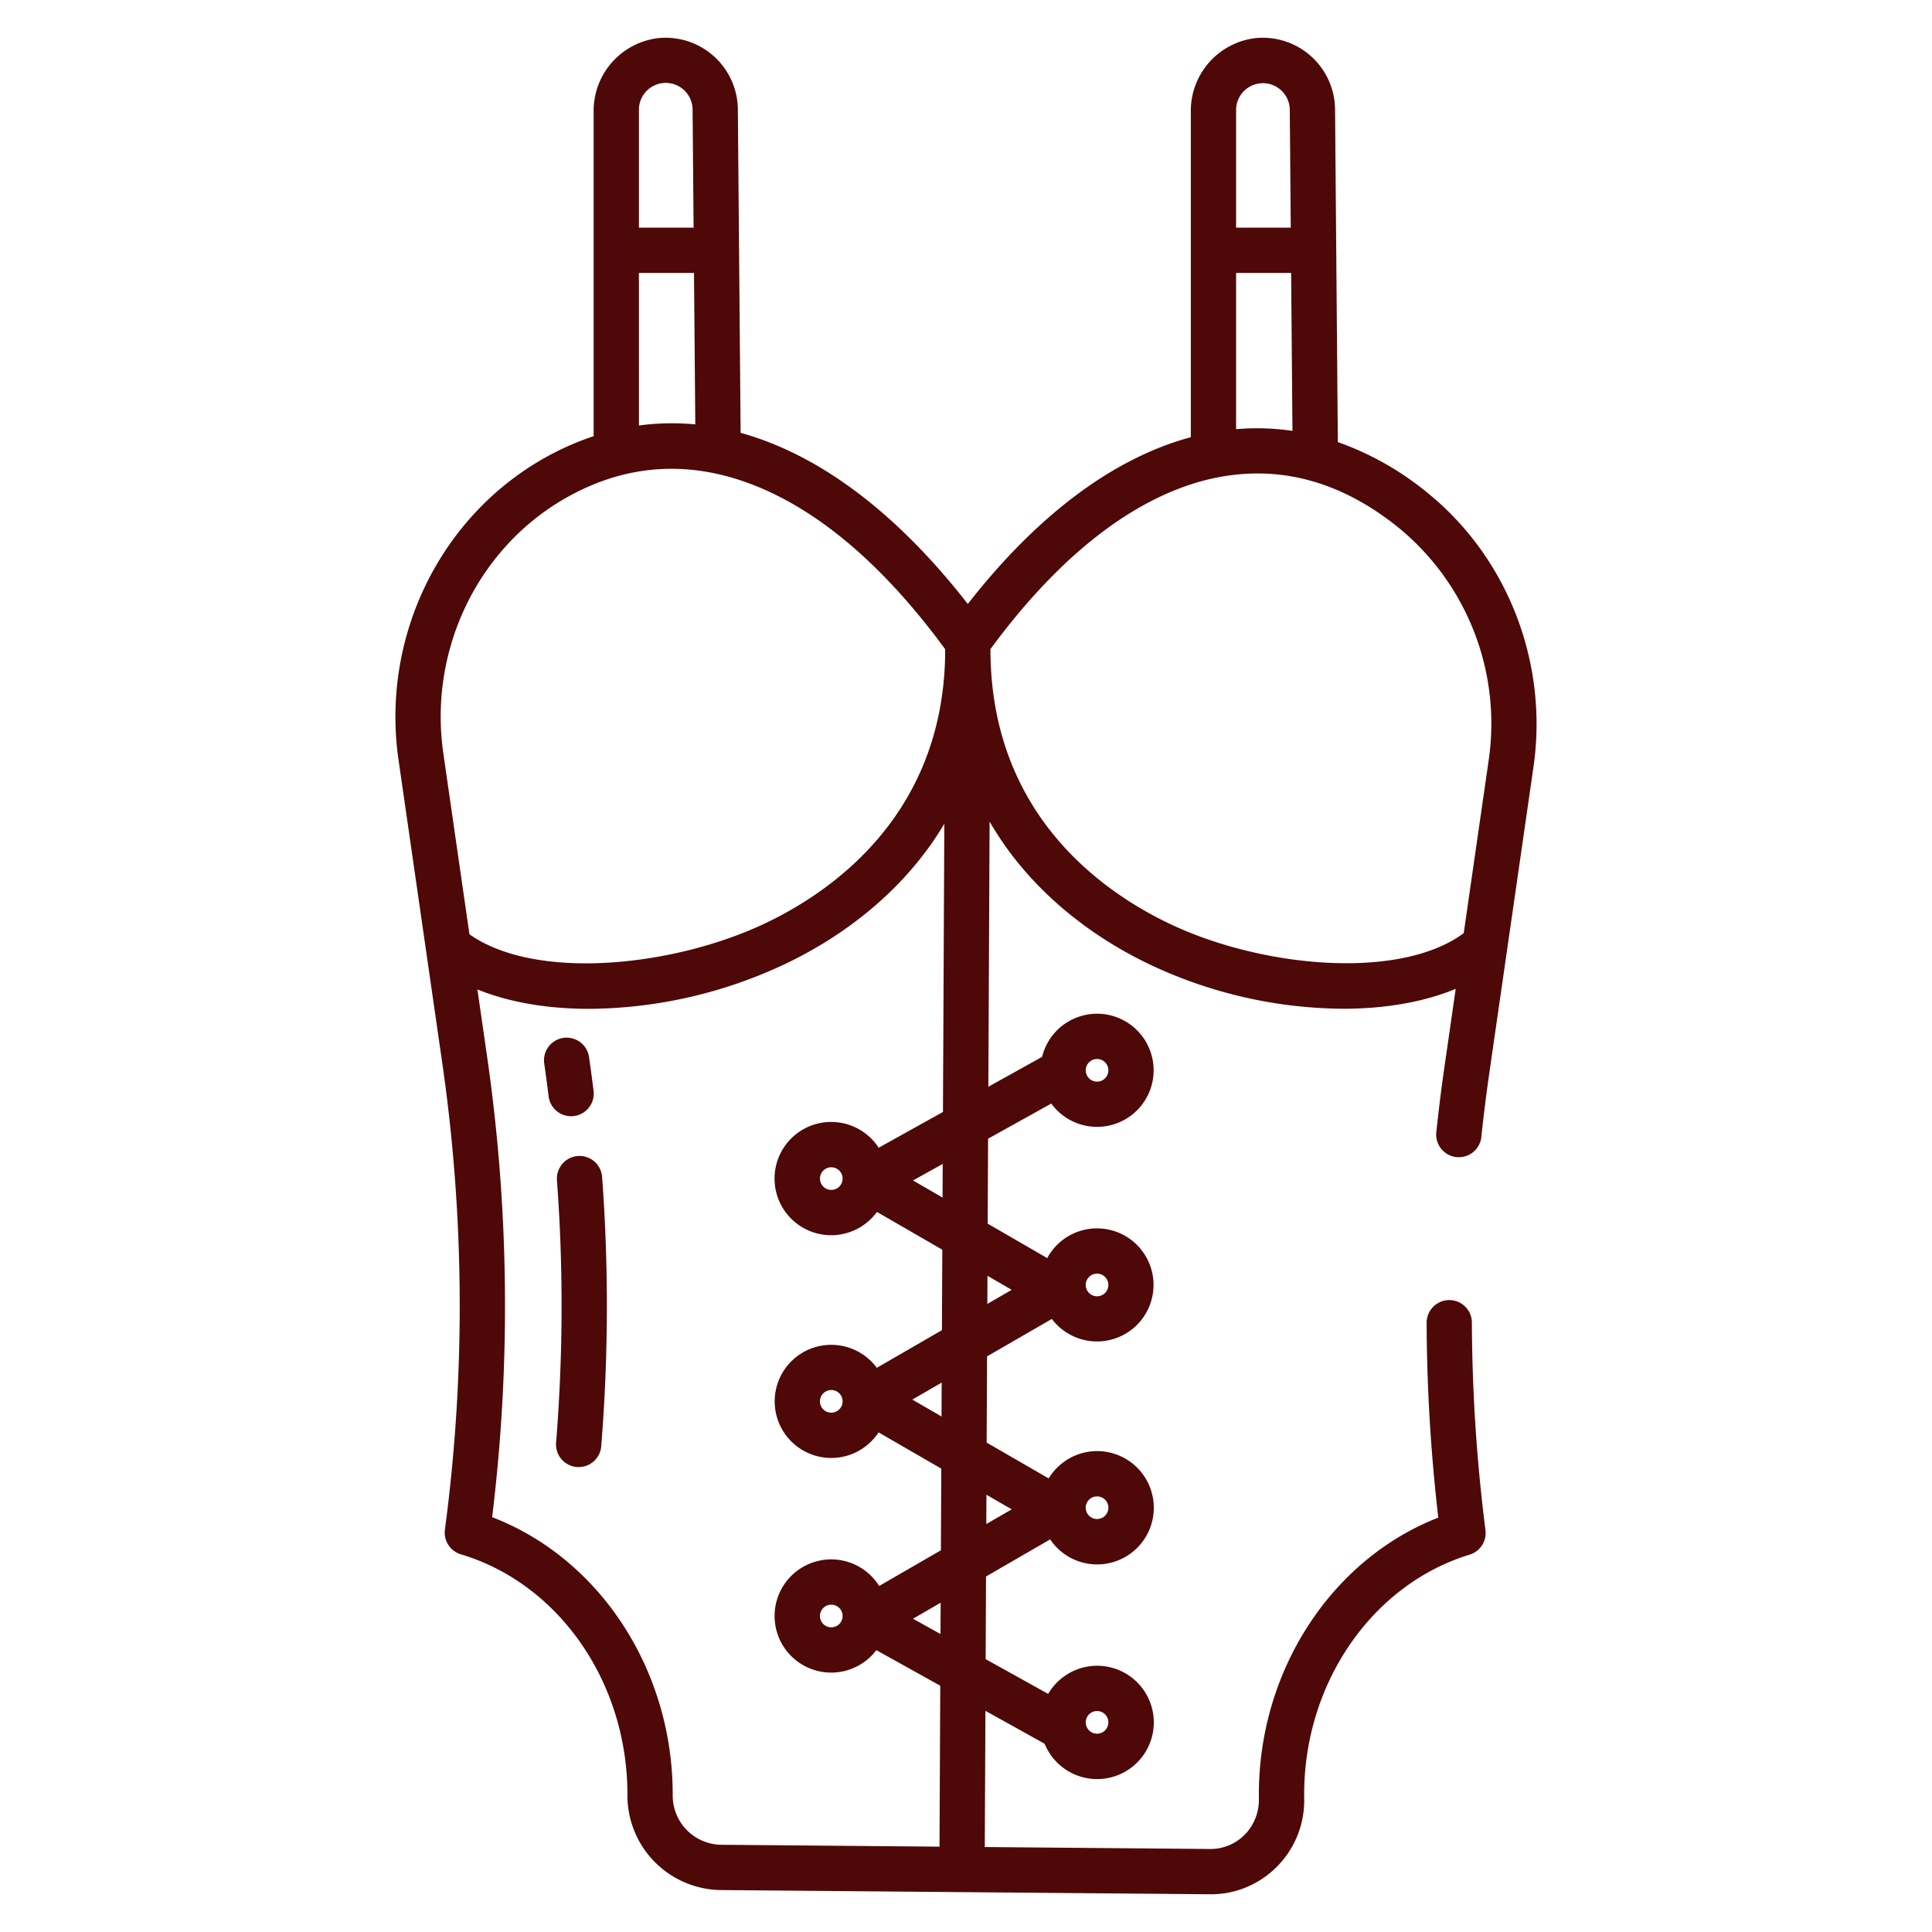 <svg xmlns="http://www.w3.org/2000/svg" version="1.1" xmlns:xlink="http://www.w3.org/1999/xlink" width="512" height="512" x="0" y="0" viewBox="0 0 512 512" style="enable-background:new 0 0 512 512" xml:space="preserve" class=""><g><path d="M333.62 476.286v-.07a9.607 9.607 0 0 0 0 .07zM153.138 306.357a6 6 0 0 0-5.54 6.427 451.46 451.46 0 0 1-.23 69.522 6 6 0 0 0 5.5 6.464c.164.013.327.02.489.02a6 6 0 0 0 5.974-5.518 463.539 463.539 0 0 0 .236-71.376 6 6 0 0 0-6.429-5.539zM151.339 295.812a6.1 6.1 0 0 0 .748-.046 6 6 0 0 0 5.214-6.695c-.37-2.976-.776-5.991-1.2-8.962a6 6 0 0 0-11.877 1.713c.417 2.894.812 5.831 1.173 8.73a6 6 0 0 0 5.942 5.26z" fill="#4e0808" opacity="1" data-original="#000000"></path><path d="M378.57 130.824a78.746 78.746 0 0 0-24.03-13.665l-.735-88.206A19.162 19.162 0 0 0 332.734 10.1a19.406 19.406 0 0 0-17.156 19.45v86.312c-20.5 5.531-40.685 20.608-59.1 44.2-18.955-24.348-39.533-39.651-60.206-45.355l-.731-85.753A19.161 19.161 0 0 0 174.474 10.1a19.4 19.4 0 0 0-17.156 19.45v86.042a73.968 73.968 0 0 0-12.192 5.319c-28.342 15.5-44.222 47.836-39.515 80.457l11.609 80.455a449.982 449.982 0 0 1 .686 123.548 6.005 6.005 0 0 0 4.261 6.548c25.972 7.78 44.107 33.927 44.107 63.6v.184a25.069 25.069 0 0 0 24.68 25.179L320.524 502h.208a24.393 24.393 0 0 0 13.485-3.926 24.885 24.885 0 0 0 11.409-21.358q-.009-.6-.009-1.2c0-29.513 18.016-55.623 43.817-63.507a6 6 0 0 0 4.23-6.5 450.09 450.09 0 0 1-3.6-55.036 5.981 5.981 0 0 0-5.992-5.94 6.009 6.009 0 0 0-6 6.053 461.843 461.843 0 0 0 3.093 51.6c-28.236 11-47.553 40.408-47.553 73.332 0 .386 0 .772.008 1.156a13.229 13.229 0 0 1-3.51 9.29 12.73 12.73 0 0 1-9.483 4.036l-59.649-.516.169-36.1 15.7 8.733a15.014 15.014 0 1 0 .932-13.212l-16.572-9.215.1-21.906 16.993-9.826a15.014 15.014 0 1 0-.389-16.16l-16.438-9.5.108-22.845 17.166-9.924a14.983 14.983 0 1 0-1.22-16.123l-15.781-9.123.106-22.515 16.753-9.315a14.991 14.991 0 1 0-2.435-12.376L261.925 288l.33-70.271q1.928 3.315 4.16 6.483c9.377 13.231 22.941 24.236 39.225 31.825a121.526 121.526 0 0 0 50.3 11.295c11.1 0 21.4-1.772 29.839-5.279l-2.982 20.666q-1.237 8.573-2.143 17.18a6 6 0 1 0 11.932 1.235q.886-8.365 2.088-16.7l11.72-81.227c3.95-27.398-6.71-55.132-27.824-72.383zM169.318 29.114a7.113 7.113 0 0 1 14.226-.06l.267 31.281h-14.493zm0 43.221h14.6l.342 40.136a64.874 64.874 0 0 0-14.937.292zm79.925 360.7-7.291-4.054 7.33-4.238zm.271-57.657-7.737-4.473 7.779-4.5zm.272-58.016-7.832-4.528 7.874-4.379zm.107-22.673-17.036 9.472a15.008 15.008 0 1 0-.456 17.011l17.32 10.013-.1 21.324-17.262 9.98a14.991 14.991 0 1 0 .474 17.106l16.616 9.606-.1 21.642-16.357 9.457a15 15 0 1 0-.756 17.009l16.942 9.421-.2 42.654-57.92-.5a13.034 13.034 0 0 1-12.784-13.12v-.243c0-33.094-19.435-62.545-47.85-73.451a461.954 461.954 0 0 0-1.324-121.962l-2.582-17.9c8.411 3.425 18.626 5.148 29.629 5.147a123.425 123.425 0 0 0 52.133-11.993c16.049-7.683 29.394-18.686 38.594-31.819a85.174 85.174 0 0 0 3.381-5.241zM223.3 312.34a3 3 0 1 1-3-3 3 3 0 0 1 3 3zm0 59.031a3 3 0 1 1-3-3 3 3 0 0 1 3 3zm0 56.884a3 3 0 1 1-3-3 3 3 0 0 1 3 3zm27.156-253.69c-1.132 41.563-29.9 61.617-47.362 69.976-24.5 11.728-61.163 15.464-78.69 3.048l-6.917-47.936c-4-27.69 9.426-55.1 33.4-68.215 15.57-8.518 32.013-9.485 48.872-2.873 17.549 6.883 34.6 21.516 50.712 43.464zm40.274 278.878a3 3 0 1 1-3 3 3 3 0 0 1 3-3zm0-56.885a3 3 0 1 1-3 3 3 3 0 0 1 3-3zm-22.616 3.431-6.734 3.894.037-7.766zm22.616-62.461a3 3 0 1 1-3 3 3 3 0 0 1 3-3zm-22.616 4.287-6.46 3.734.035-7.448zm22.616-61.172a3 3 0 1 1-3 3 3 3 0 0 1 3-3zm36.848-251.529a7.114 7.114 0 0 1 14.227-.061l.261 31.282h-14.488zm0 43.221h14.588l.349 41.853a64.289 64.289 0 0 0-14.937-.453zm66.936 129.153L387.9 247.3c-16.861 12.471-52.9 9.18-77.195-2.143-18.132-8.45-48.232-29.14-48.227-73.133 20.065-27.312 42.067-43.24 63.716-46.085 15.679-2.058 30.745 2.709 44.78 14.178a67.135 67.135 0 0 1 23.54 61.371z" fill="#4e0808" opacity="1" data-original="#000000"></path></g></svg>